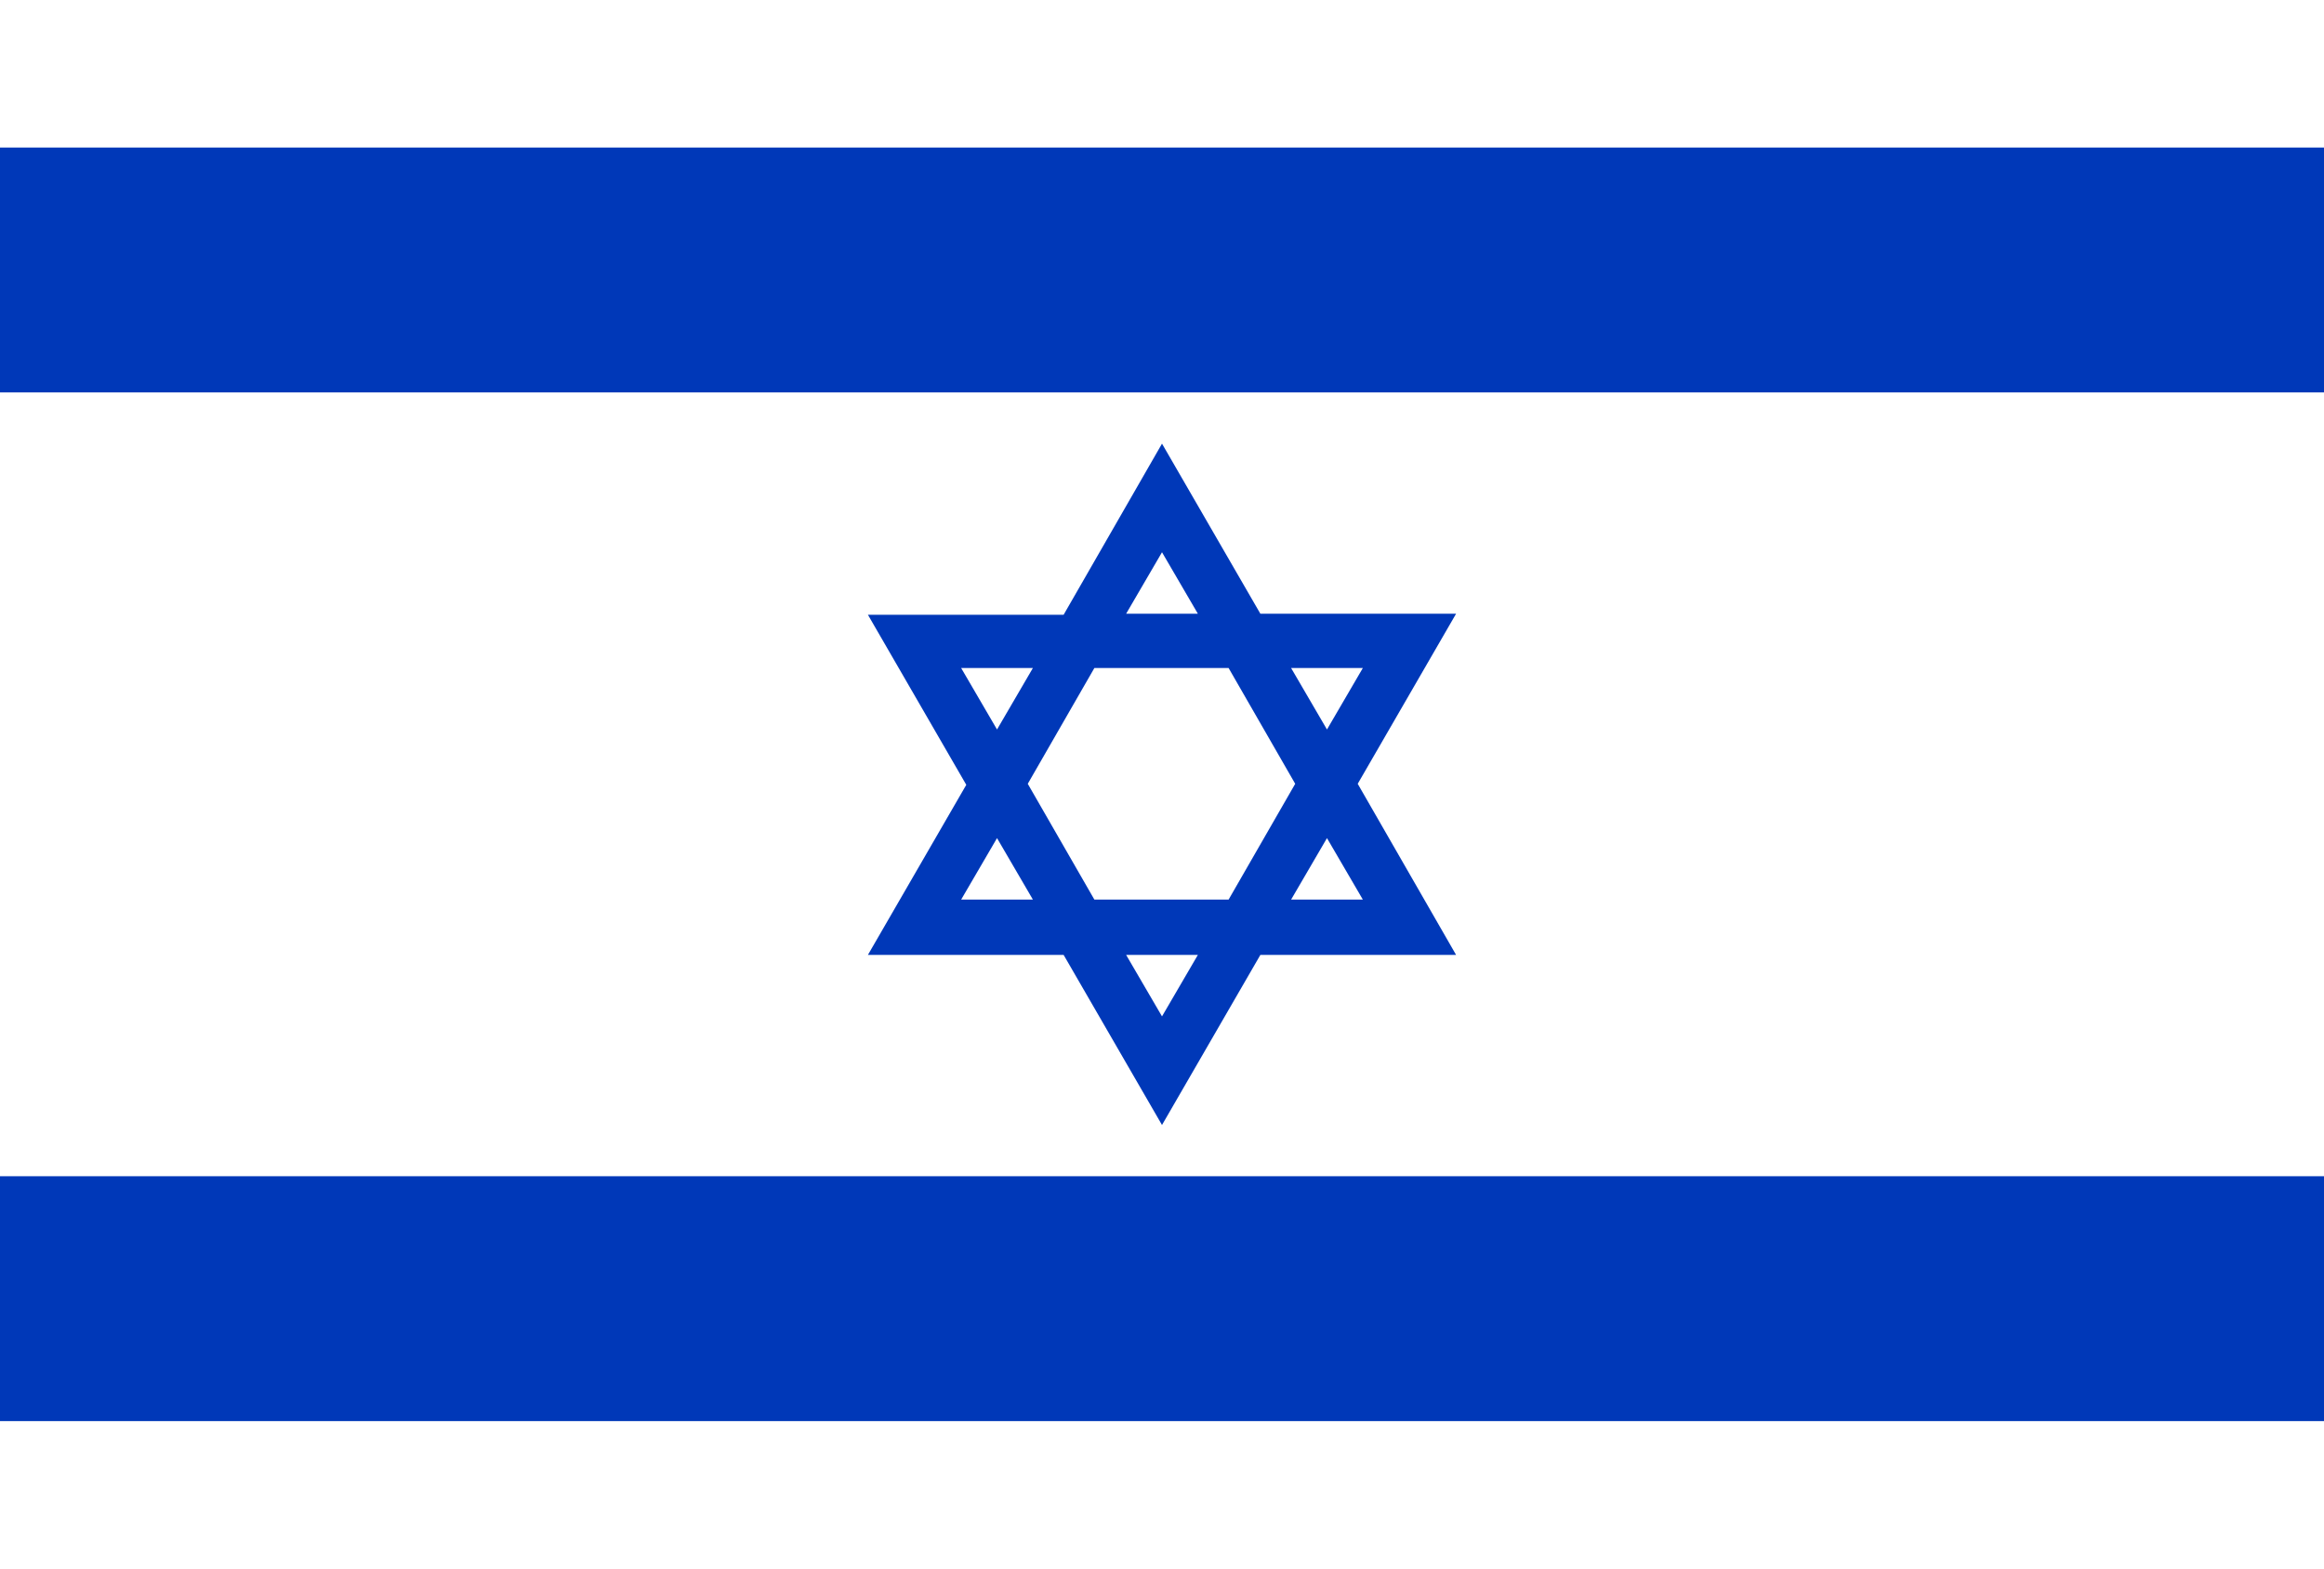 <?xml version="1.0" encoding="utf-8"?>
<!-- Generator: Adobe Illustrator 24.3.0, SVG Export Plug-In . SVG Version: 6.00 Build 0)  -->
<svg version="1.1" id="Layer_1" xmlns="http://www.w3.org/2000/svg" xmlns:xlink="http://www.w3.org/1999/xlink" x="0px" y="0px"
	 viewBox="0 0 226.8 153.1" style="enable-background:new 0 0 226.8 153.1;" xml:space="preserve">
<style type="text/css">
	.st0{fill:#FFFFFF;}
	.st1{fill:#0038B8;}
</style>
<desc>Flag of Israel</desc>
<rect class="st0" width="226.8" height="153.1"/>
<rect y="14.4" class="st1" width="226.8" height="23.9"/>
<rect y="114.8" class="st1" width="226.8" height="23.9"/>
<path class="st1" d="M132.5,76.5l9.6-16.6H123l-9.6-16.6L103.8,60H84.7l9.6,16.6l-9.6,16.6h19.1l9.6,16.6l9.6-16.6h19.1L132.5,76.5z
	 M133,65.2l-3.5,6l-3.5-6H133z M126.4,76.5l-6.5,11.3h-13.1l-6.5-11.3l6.5-11.3h13.1L126.4,76.5z M113.4,53.9l3.5,6h-7L113.4,53.9z
	 M93.8,65.2h7l-3.5,6L93.8,65.2z M93.8,87.8l3.5-6l3.5,6H93.8z M113.4,99.2l-3.5-6h7L113.4,99.2z M129.5,81.8l3.5,6h-7L129.5,81.8z"
	/>
</svg>
